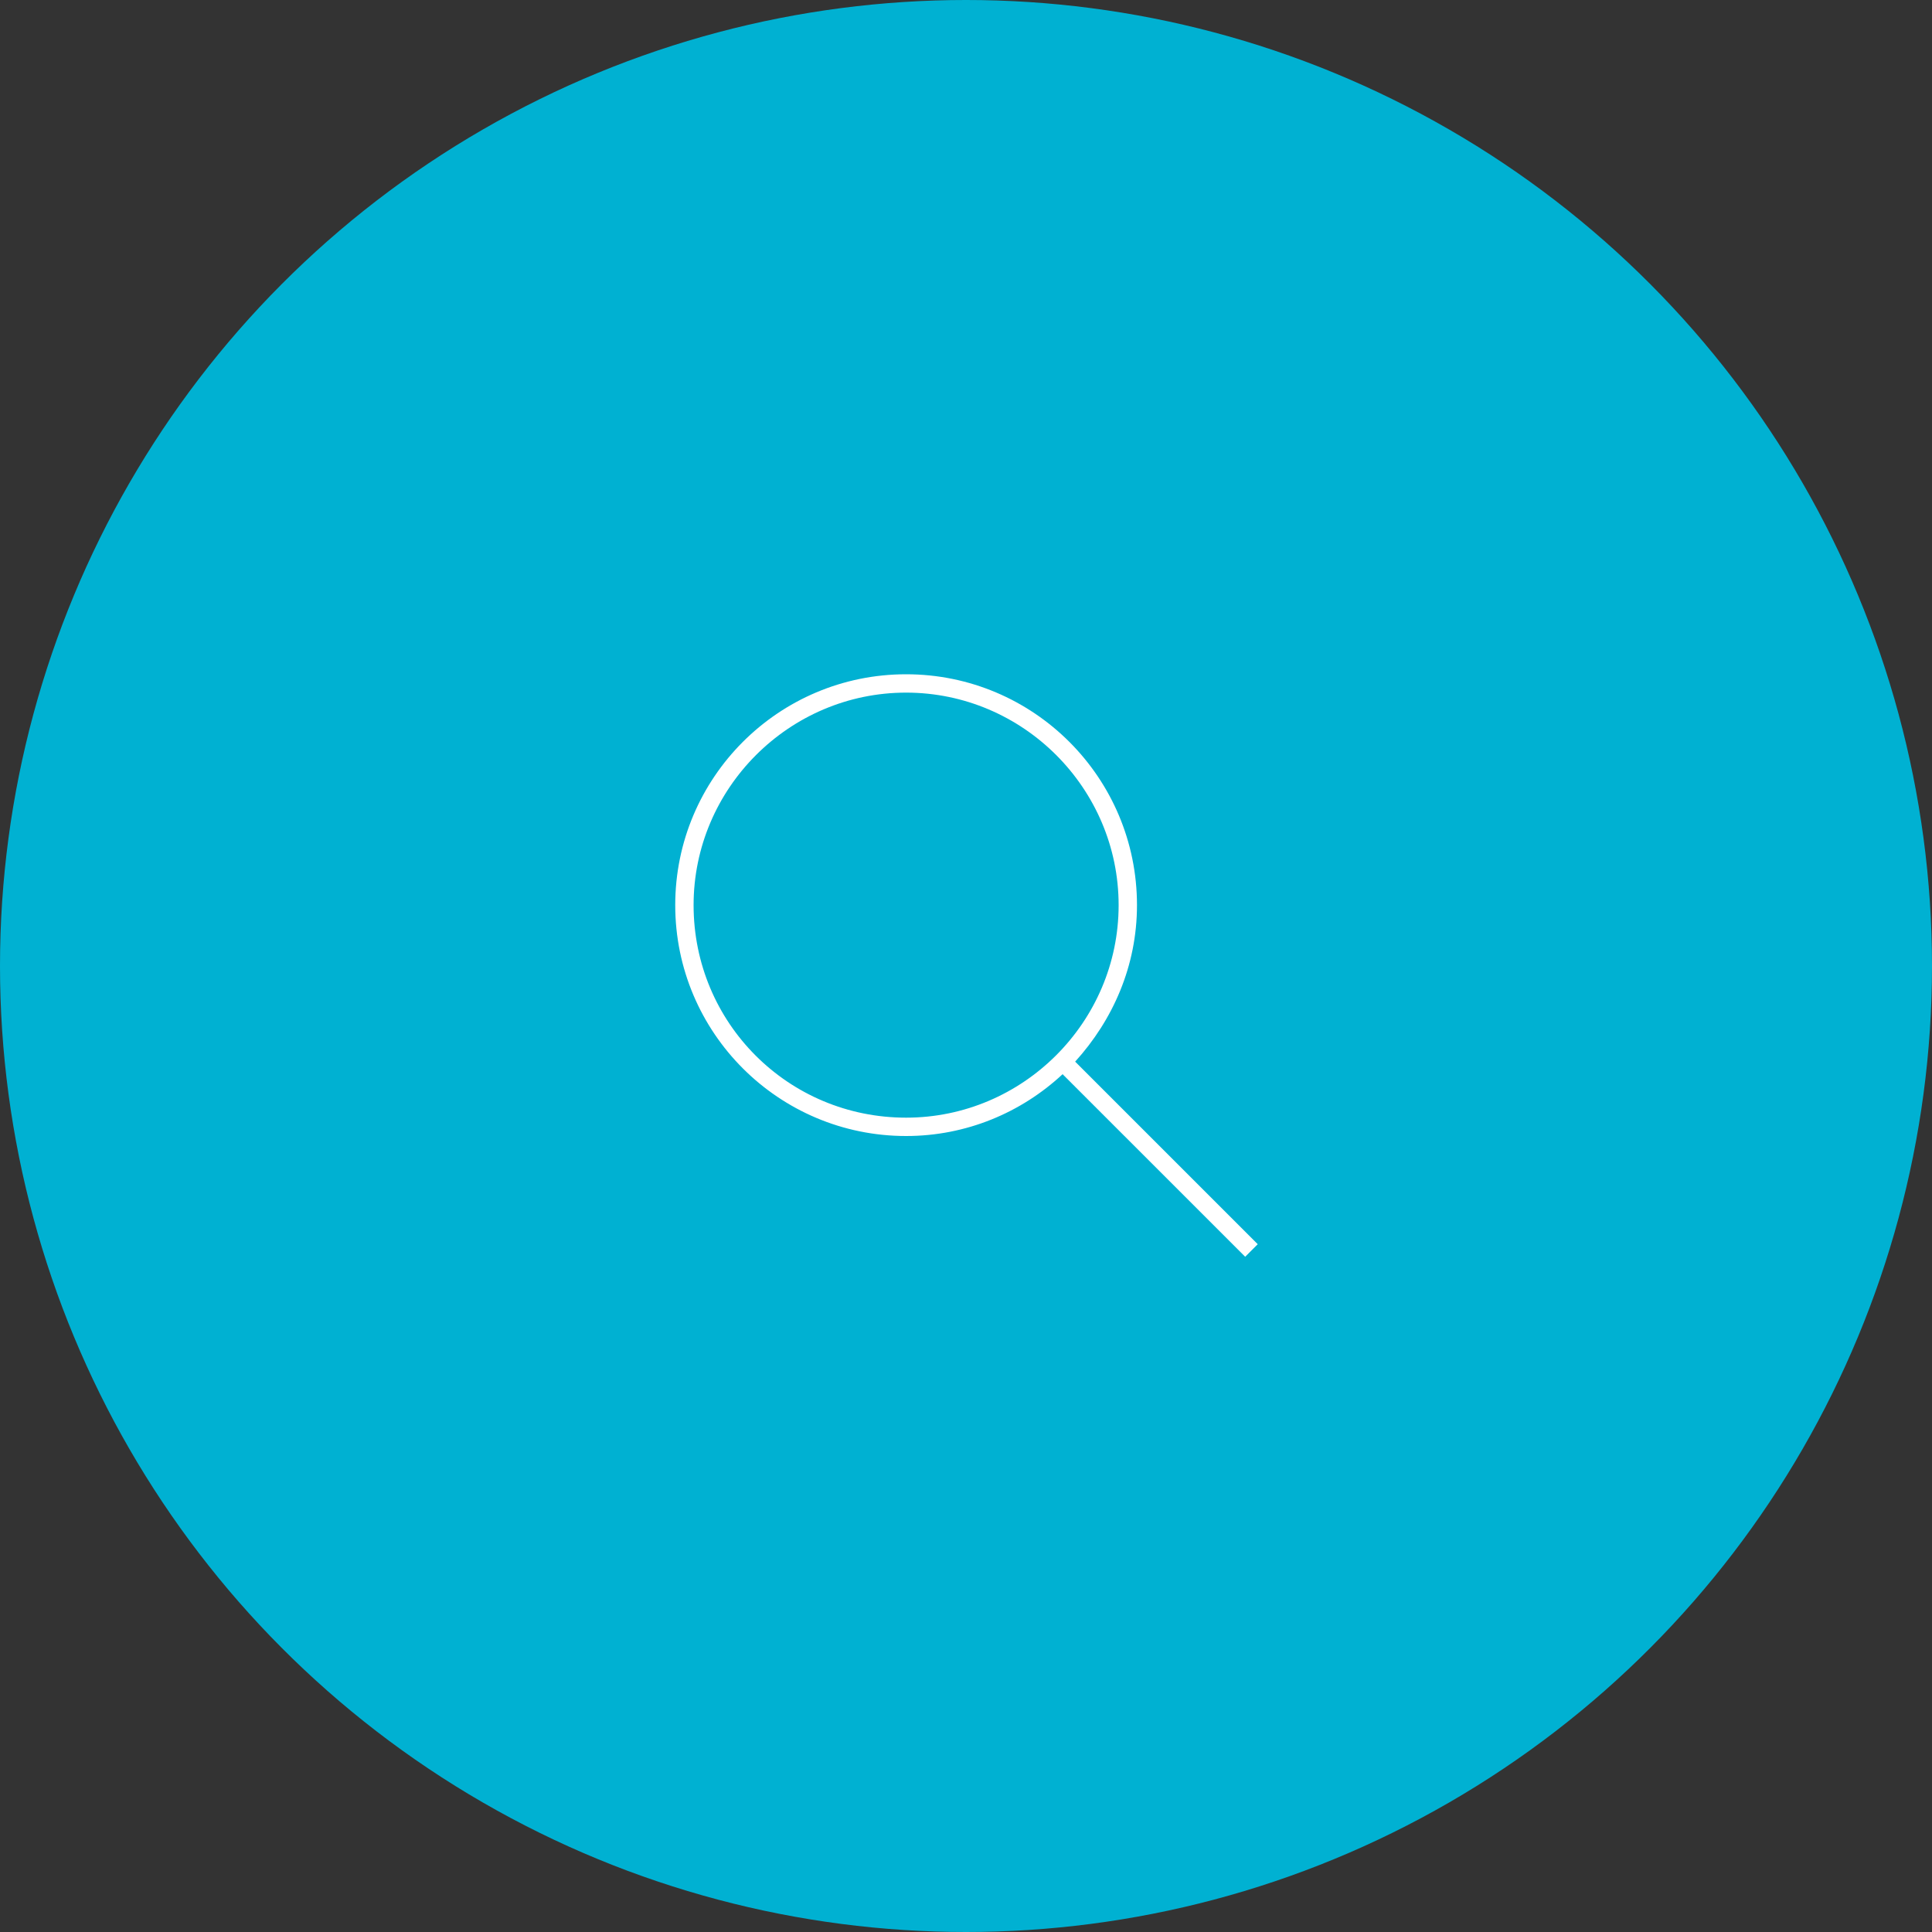 <svg width="60" height="60" viewBox="0 0 60 60" fill="none" xmlns="http://www.w3.org/2000/svg">
<rect x="0" y="0" width="60" height="60" fill="#333333" stroke="none"/>
<circle cx="30" cy="30" r="30" fill="#00B1D2"/>
<path d="M39.06 38.64L33.39 32.97C34.56 31.68 35.31 30 35.31 28.11C35.31 24.15 32.1 20.94 28.14 20.94C24.18 20.94 20.97 24.15 20.97 28.11C20.97 32.07 24.18 35.28 28.14 35.28C30 35.28 31.71 34.56 33 33.36L38.67 39.03L39.06 38.64ZM21.54 28.11C21.54 24.48 24.51 21.51 28.14 21.51C31.77 21.51 34.74 24.48 34.74 28.11C34.74 31.74 31.77 34.71 28.14 34.71C24.48 34.71 21.54 31.77 21.54 28.11Z" fill="white"/>
</svg>
